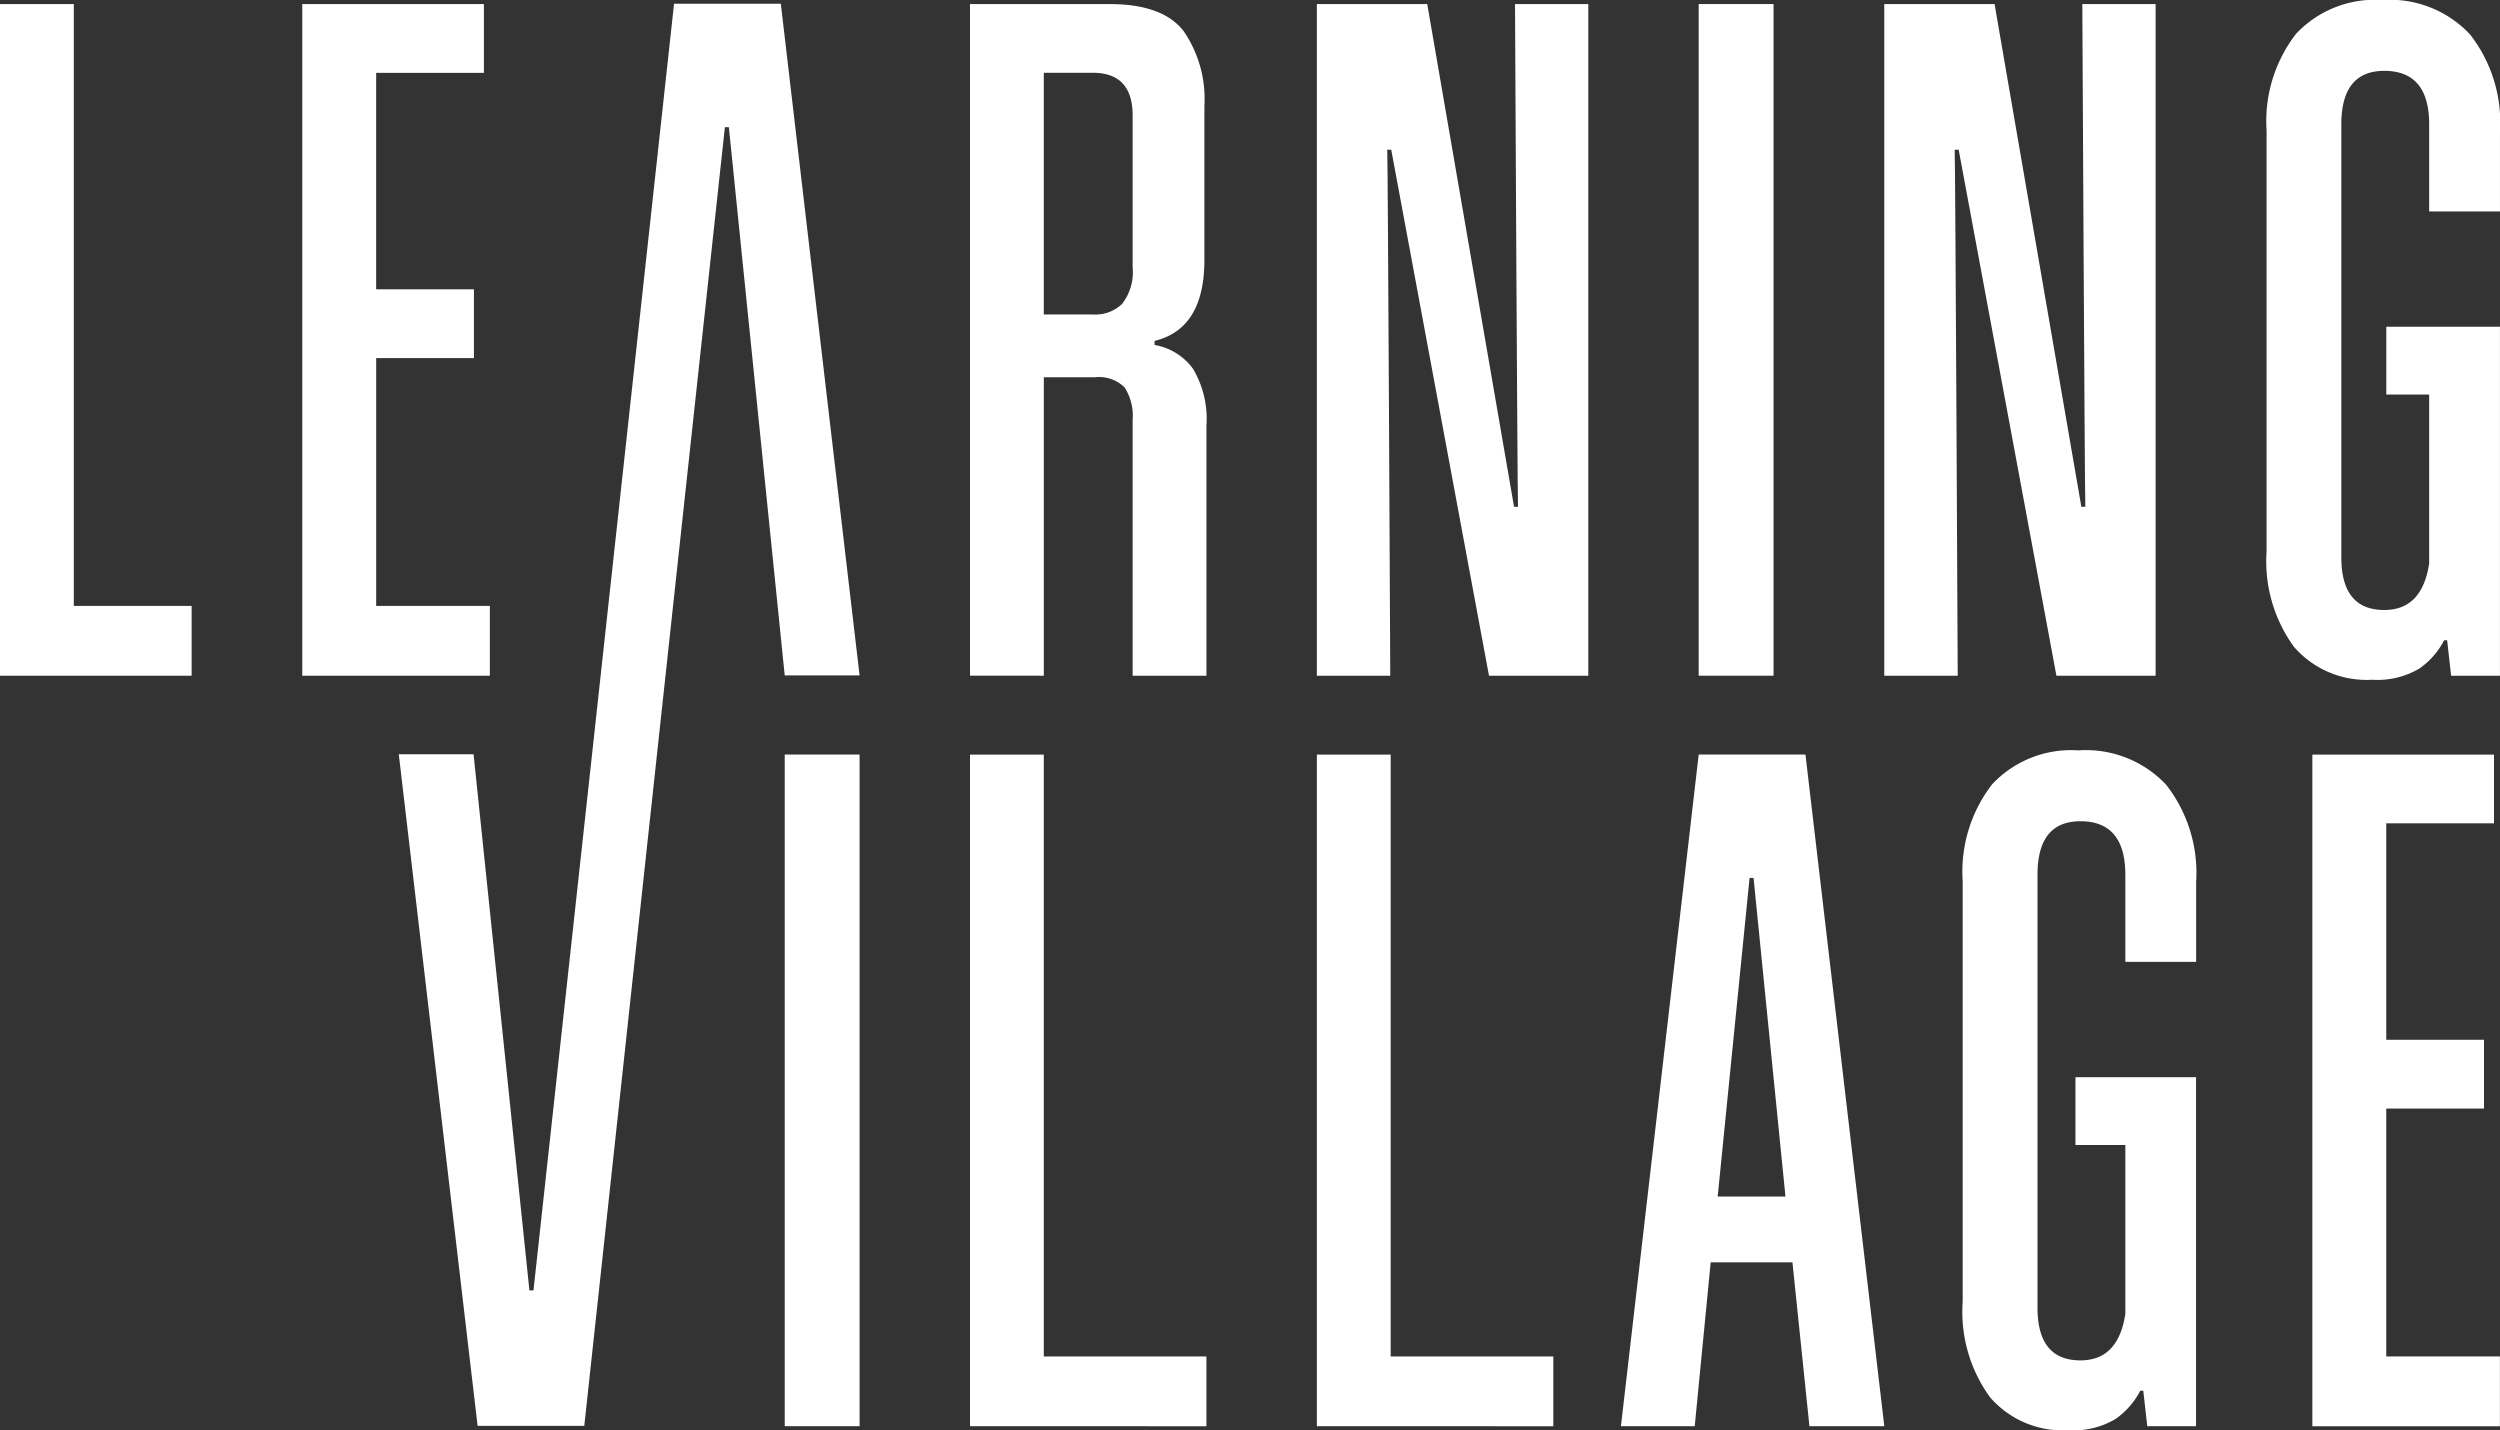 <svg id="Marca_Branco_Rosa" data-name="Marca Branco Rosa" xmlns="http://www.w3.org/2000/svg" width="140.99" height="80.658" viewBox="0 0 140.99 80.658">
  <rect x="0" y="0" width="140.99" height="80.658" fill="#333333" stroke="none"/>
  <g id="Grupo_6621" data-name="Grupo 6621">
    <path id="Caminho_2599" data-name="Caminho 2599" d="M207.819,177.592V139.714h10.243v3.879h-6.076V155.8H217.5v3.879h-5.513v13.976h6.41v3.937Z" transform="translate(-190.772 -139.484)" fill="#fff"/>
    <path id="Caminho_2600" data-name="Caminho 2600" d="M660.5,306.4v37.878h10.577v-3.937h-6.41V326.361h5.513v-3.879h-5.513V310.275h6.076V306.4Z" transform="translate(-530.092 -263.843)" fill="#fff"/>
    <g id="Grupo_6542" data-name="Grupo 6542" transform="translate(54.704)">
      <path id="Caminho_2601" data-name="Caminho 2601" d="M367.362,145.988q0-2.4-2.253-2.4h-2.756v13.632h2.811a2.155,2.155,0,0,0,1.607-.6,2.923,2.923,0,0,0,.591-2.082Zm-9.171,31.6V139.714h7.876q2.98,0,4.162,1.511a6.752,6.752,0,0,1,1.181,4.25v8.67q0,3.883-2.811,4.564v.23a3.384,3.384,0,0,1,2.166,1.339,5.528,5.528,0,0,1,.76,3.224v14.09h-4.162V163.158a2.941,2.941,0,0,0-.453-1.825,2.047,2.047,0,0,0-1.685-.571h-2.871v16.829Z" transform="translate(-358.191 -139.484)" fill="#fff"/>
      <path id="Caminho_2602" data-name="Caminho 2602" d="M446.007,177.592l-5.513-29.665h-.224c.037.611.169,29.665.169,29.665H436.3V139.714h6.225l4.895,28.351h.224c-.037-.761-.169-28.351-.169-28.351h4.133v37.878Z" transform="translate(-416.738 -139.484)" fill="#fff"/>
      <path id="Caminho_2603" data-name="Caminho 2603" d="M573.788,177.592l-5.513-29.665h-.224c.037.611.17,29.665.17,29.665h-4.142V139.714H570.3l4.894,28.351h.224c-.036-.761-.169-28.351-.169-28.351h4.133v37.878Z" transform="translate(-512.518 -139.484)" fill="#fff"/>
      <path id="Caminho_2604" data-name="Caminho 2604" d="M660.582,176.917l-.224-2h-.169a4.405,4.405,0,0,1-1.406,1.6,4.63,4.63,0,0,1-2.646.627,5.424,5.424,0,0,1-4.414-1.852,8.205,8.205,0,0,1-1.548-5.392v-23.73a8.051,8.051,0,0,1,1.657-5.448,6.1,6.1,0,0,1,4.867-1.913,6.2,6.2,0,0,1,4.95,1.941,8.074,8.074,0,0,1,1.689,5.476v4.508h-3.993v-4.907q0-3.023-2.532-3.022-2.424,0-2.422,3.022v24.417q0,2.966,2.422,2.966,2.136,0,2.532-2.625v-9.526h-2.418v-3.823h6.41v19.682Z" transform="translate(-577.053 -138.809)" fill="#fff"/>
    </g>
    <path id="Caminho_2605" data-name="Caminho 2605" d="M247.946,146.6h.224l3.15,30.919h4.222L251.1,139.639h-6.021L237.151,212.2h-.229l-3.15-30.234h-4.217L234,219.84h6.016Z" transform="translate(-207.065 -139.428)" fill="#fff"/>
    <rect id="Retângulo_2243" data-name="Retângulo 2243" width="4.222" height="37.878" transform="translate(44.255 42.553)" fill="#fff"/>
    <rect id="Retângulo_2244" data-name="Retângulo 2244" width="4.222" height="37.878" transform="translate(95.799 0.229)" fill="#fff"/>
    <path id="Caminho_2606" data-name="Caminho 2606" d="M358.191,344.274V306.4h4.162v33.941h9.171v3.937Z" transform="translate(-303.487 -263.843)" fill="#fff"/>
    <path id="Caminho_2607" data-name="Caminho 2607" d="M139.75,139.714v37.878h10.807v-3.937h-6.645V139.714Z" transform="translate(-139.75 -139.484)" fill="#fff"/>
    <path id="Caminho_2608" data-name="Caminho 2608" d="M436.3,344.274V306.4h4.162v33.941h9.171v3.937Z" transform="translate(-362.033 -263.843)" fill="#fff"/>
    <path id="Caminho_2609" data-name="Caminho 2609" d="M510.226,331.324h3.823l-1.8-17.969h-.224Zm5.174,12.95-.957-9.241h-4.611l-.9,9.241h-4.162l4.386-37.878h6.021l4.446,37.878Z" transform="translate(-413.356 -263.843)" fill="#fff"/>
    <g id="Grupo_6543" data-name="Grupo 6543" transform="translate(110.688 42.323)">
      <path id="Caminho_2610" data-name="Caminho 2610" d="M592.148,343.6l-.224-2h-.17a4.406,4.406,0,0,1-1.406,1.6,4.63,4.63,0,0,1-2.647.627,5.423,5.423,0,0,1-4.414-1.852,8.2,8.2,0,0,1-1.548-5.392v-23.73A8.049,8.049,0,0,1,583.4,307.4a6.1,6.1,0,0,1,4.867-1.913,6.2,6.2,0,0,1,4.95,1.941,8.074,8.074,0,0,1,1.689,5.476v4.508h-3.993v-4.907q0-3.022-2.532-3.022-2.424,0-2.422,3.022v24.417q0,2.966,2.422,2.966,2.136,0,2.532-2.625V327.74H588.1v-3.823H594.9V343.6Z" transform="translate(-581.74 -305.491)" fill="#fff"/>
    </g>
  </g>
</svg>
